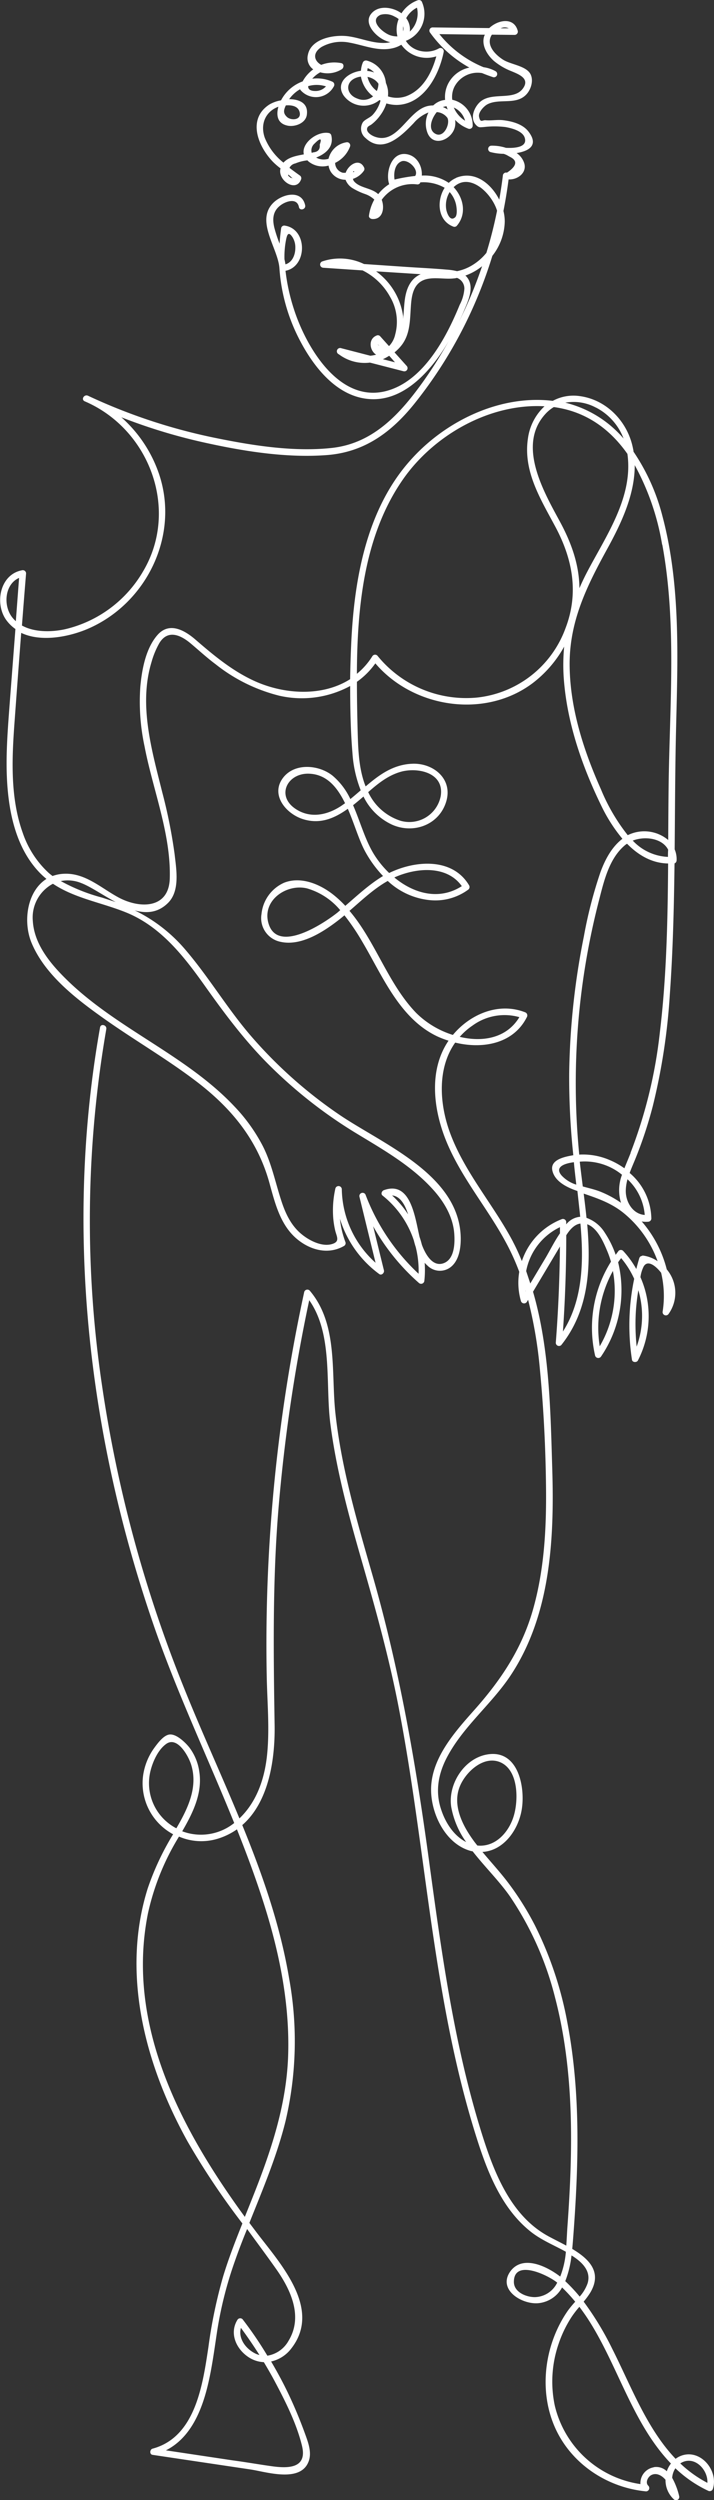 <svg xmlns="http://www.w3.org/2000/svg" id="Layer_1" data-name="Layer 1" viewBox="0 0 172.76 604.39"><rect x="0" y="0" width="172.76" height="604.39" fill="#333333" stroke="none"/><defs><style>.cls-1{fill:#fff;}</style></defs><title>apoksiomen-white</title><path class="cls-1" d="M164.65,593.75a5.26,5.26,0,0,0-1.18.68c-7-7.31-10.84-17.73-15.35-26.63a73.15,73.15,0,0,0-6.9-11.37,19.35,19.35,0,0,0,1.58-2.14c3-5-.29-8.19-4.34-10.61.08-.88.15-1.72.21-2.49,1.32-17.27,1.9-34.86-1.35-52a88,88,0,0,0-7.89-23.72,70.33,70.33,0,0,0-6.92-10.89c-1.84-2.36-3.87-4.57-5.78-6.87,5.13-.29,8.75-5.35,9.53-10.38.82-5.23-.81-14-7.81-13.26-5.91.62-10.14,7.14-9.27,12.76a21,21,0,0,0,3.61,8.49c-3-1.5-5-4.7-6-7.71-1.51-4.32-.81-8.54,1.24-12.55,3.9-7.58,10.87-13,15.54-20.05,9.69-14.64,10.57-33,10.05-50-.42-14-.65-29-4.65-42.73l6.27-10.52c.07-.13.16-.27.24-.42q-.1,11.66-1,23.28a.78.78,0,0,0,1.33.55c6.72-8.43,7.19-18.82,6.27-29.2.14.06.28.1.43.18,2.15,1.09,3.45,4,4.32,6.07a23.17,23.17,0,0,1,1,2.8A30.06,30.06,0,0,0,144,327.75a.8.8,0,0,0,1.43.19,28.48,28.48,0,0,0,4.13-22.78c.24-.35.48-.7.74-1a21.56,21.56,0,0,1,3.15,5,54.9,54.9,0,0,0-.54,19.56c.1.67,1.14.74,1.44.18a23.34,23.34,0,0,0,.61-20.14,8.17,8.17,0,0,1,.78-2.58c1-1.71,2.94-.12,4.23,1.52a24.29,24.29,0,0,1,.37,9.35.79.79,0,0,0,1.43.6,8.8,8.8,0,0,0-.44-10.77,28.28,28.28,0,0,0-6.06-11.59,6.06,6.06,0,0,0,1.54.07.8.8,0,0,0,.79-.79,14.77,14.77,0,0,0-5.25-11c.41-1.13.9-2.23,1.34-3.31a100.79,100.79,0,0,0,4.25-12.82,150.76,150.76,0,0,0,4.13-27c.76-10.54,1-21.12,1.14-31.71a.8.8,0,0,0,.5-.71,6,6,0,0,0-.47-2.68c.07-7.7.1-15.4.22-23.07.28-19,1.78-38.88-3.18-57.5a49.59,49.59,0,0,0-7-15.58c0-.29-.08-.58-.14-.87-1.27-6.34-6.31-11.68-12.86-12.56a10.51,10.51,0,0,0-6.53,1.15l-.72-.08c-12.72-1.23-25.77,5.3-34,14.75-10.54,12-13.42,29.05-14.07,44.52q-.18,4-.24,8.09c-6.82,4.34-16.3,3.72-23.65.21-5.17-2.46-9.49-6.07-13.8-9.79-2.69-2.32-6.37-4.33-9.2-1.06s-3.73,8.34-4.11,12.39a51.41,51.41,0,0,0,1,14.42c2,10.5,6.43,21.22,6.12,32-.2,7.33-7.16,7.37-12.31,4.65-4.17-2.21-8-5.91-13.06-5.78a9.16,9.16,0,0,0-3,.55c-.31-.24-.62-.48-.92-.74a23.34,23.34,0,0,1-6.3-9.73c-3-8.36-2.63-17.66-2-26.37q.8-11,1.64-21.94c4.78,2.27,11.37,1,15.91-.89,14.4-6.07,22.51-22.67,17.41-37.6a32.09,32.09,0,0,0-9.09-13.63,135.31,135.31,0,0,0,19.82,6.05c9.61,2.14,20.09,3.85,30,3.08,9.1-.72,15.6-5.57,21.18-12.53A106.81,106.81,0,0,0,115,73.08a107.93,107.93,0,0,0,4.13-11.23,13.91,13.91,0,0,0,3-8.25,10.26,10.26,0,0,0-.32-2.59q.75-3.78,1.25-7.64c2.08.14,4.46-1.52,3.8-3.87A4.74,4.74,0,0,0,125,37c3.07-.48,5.41-1.94,2.83-5.24-1.38-1.76-3.86-2.42-6-2.69-1.46-.19-2.91.13-4.33,0-.81-.08-1.26.74-1.59-.84-.23-1.07,1.16-2.54,2-3,2.85-1.51,6.8.2,9.31-2.26,1.24-1.2,2-3.57,1.07-5.17-1.17-1.93-4.76-2.2-6.6-3.39s-4-3.38-2.89-5.66a1.87,1.87,0,0,1,.23-.37l5.49.06a.79.79,0,0,0,.75-1c-.91-3.37-4.78-2.67-6.89-.65l-13.66-.16A.78.78,0,0,0,104,7.8a28.83,28.83,0,0,0,9.57,8.54,7.45,7.45,0,0,0-5.22,4.06,7.19,7.19,0,0,0-.65,3.75,7.4,7.4,0,0,0-.87.17,5,5,0,0,0-2,1.17,6.56,6.56,0,0,0-1.08.09c-5,.87-7.48,9.54-13.08,7.46-.86-.31-2.31-1.23-1.74-2.26.2-.33.71-.49,1-.73a10.24,10.24,0,0,0,2.08-2.18A9.73,9.73,0,0,0,93.49,25a8.75,8.75,0,0,0,2.53.37c6.54-.13,10.23-7.25,11.33-12.79a.79.79,0,0,0-1.15-.88c-2.62,1.48-6.37.85-8-1.83A7,7,0,0,0,102.14.59a.79.79,0,0,0-1-.55,7.9,7.9,0,0,0-4,3.18,6.62,6.62,0,0,0-1.58-.86c-1.92-.75-4.38-.76-5.77,1-1.6,2,.4,4.51,2.13,5.71a7,7,0,0,0,2.52,1.13,6,6,0,0,1-1.07.17c-3.2.19-6.09-1.21-9.2-1.61-3.29-.42-8.9.52-9.67,4.49a3.33,3.33,0,0,0,1.29,3.52,8.68,8.68,0,0,0-2.56,2.91A9.65,9.65,0,0,0,68,24.26a8.2,8.2,0,0,0-2.81,1c-5.4,3.49-2.81,10.06.84,13.85a16.58,16.58,0,0,0,1.85,1.6c-.82,2.88,3.84,6,5,2.57a.8.8,0,0,0-.37-.88c-.8-.57-1.64-1.18-2.47-1.82a2,2,0,0,1,1.42-1.07,10.27,10.27,0,0,1,2.92-.74c.09.08.16.17.26.26a5.41,5.41,0,0,0,4.86,1A4,4,0,0,0,80,41.46a4.2,4.2,0,0,0,3.61,2,4.09,4.09,0,0,0,1.64,2,15.89,15.89,0,0,0,3,1.42,6.23,6.23,0,0,1,2.32,1.37,10.93,10.93,0,0,0-1.3,3.92c-.06.43.4.75.78.78,2.55.16,3.07-2.63,2.31-4.65A9.13,9.13,0,0,1,101,44.59a.78.78,0,0,0,.68-.39.49.49,0,0,1,0-.11,10.33,10.33,0,0,1,5.91,1.31c-2,3.13-1.71,8,2.16,9.41a.77.77,0,0,0,.76-.2c2.46-2.83,1.69-6.77-.75-9.36,3.93-3.74,9.27,1.58,10.51,5.69a104.79,104.79,0,0,1-2.58,10.19,13.25,13.25,0,0,1-3.33,2.93,11.45,11.45,0,0,1-3.77,1.5,14.45,14.45,0,0,0-2.53-.38c-3.18-.28-6.38-.43-9.57-.64l-10.42-.71A13.37,13.37,0,0,0,78,63.19a.79.79,0,0,0,.21,1.54l9.52.64a15.4,15.4,0,0,1,6.66,6.4,11.87,11.87,0,0,1,1.23,9.11,5.85,5.85,0,0,1-1.4,2.7l-.12.07-2.13-2.37a.74.74,0,0,0-.76-.2c-2.16.77-1.85,3.6-.2,4.67A9.15,9.15,0,0,1,89.6,86l-7-1.81A.79.79,0,0,0,82,85.66a10.36,10.36,0,0,0,7.51,2l8.12,2.09a.78.78,0,0,0,.76-1.3l-2.93-3.26a10.67,10.67,0,0,0,1.73-1.76c2-2.61,2-5.83,2.2-9,.15-2.28.36-5.16,2.56-6.45s5.4-.37,7.91-.68c.24,0,.48-.08.72-.12a2.76,2.76,0,0,1,1.78,2.65,9.87,9.87,0,0,1-1.13,3.86c-3.23,7.92-8.79,18.47-17.77,20.84-11.5,3-19.49-10.82-22.38-19.9a47.26,47.26,0,0,1-2-9.17c5.33-1,5.4-10.22-.29-10.93a.77.77,0,0,0-.75.57c-.18,1.27-.31,2.53-.39,3.8a32.53,32.53,0,0,1-1.26-3.8c-.56-2.31-.34-4.25,1.73-5.64,1.27-.85,3.77-1.64,4.21.6.2,1,1.71.57,1.51-.42C73,45.74,68.3,46.9,66.16,49c-4.42,4.33,1,10.83,1.44,15.71A43.91,43.91,0,0,0,72,81.19c3.4,6.91,9.24,14.86,17.65,15.3,7,.38,12.6-4.88,16.41-10.15.91-1.25,1.73-2.56,2.51-3.89a106.69,106.69,0,0,1-6,9.55c-5.6,7.86-12.12,15.18-22.27,16.29-9.14,1-19-.55-27.91-2.36A137,137,0,0,1,21.27,95.66c-.91-.39-1.72.91-.79,1.35,15.69,6.7,23,26.2,14.14,41.12a29.67,29.67,0,0,1-18.92,14c-3.22.69-7.34.78-10.39-.91q.48-6.3,1-12.6a.79.79,0,0,0-1-.75c-5.35,1-6.69,8.12-3.74,12.1a9.53,9.53,0,0,0,2.16,2.1L2.38,169.61c-.59,7.95-1.3,15.94-.23,23.88.85,6.36,2.91,12.8,7.46,17.5a18.91,18.91,0,0,0,1.63,1.49c-4.73,3-5.74,10.4-3.57,15.54,3.34,7.91,11.17,13.77,18,18.59,7.12,5,14.7,9.41,21.66,14.69,8.62,6.53,15,14.23,17.89,24.79,1.35,4.89,2.66,10.24,6.8,13.58,3.23,2.61,7.48,3.69,11.21,1.55a.78.78,0,0,0,.37-.88,22.49,22.49,0,0,1-1.35-5.7A26.1,26.1,0,0,0,91.75,308c.58.43,1.29-.28,1.15-.88q-1.32-5.34-2.61-10.67a52,52,0,0,0,11.06,13.7.79.79,0,0,0,1.33-.55,24,24,0,0,0,.07-4.32,7.27,7.27,0,0,0,.68.68,4.25,4.25,0,0,0,5.39.53c2.5-1.71,2.81-5.56,2.61-8.32-1.09-14.48-18.92-21.65-29.23-28.62a109.79,109.79,0,0,1-21.33-18.93C55.12,244,50.68,236.44,45,229.77a37.7,37.7,0,0,0-12.4-9.68c2.86.79,5.65.59,8.06-1.81,2.94-2.93,2-8.1,1.59-11.77a124.86,124.86,0,0,0-3-15c-2.52-10.11-5.73-21.08-2.6-31.42a20.45,20.45,0,0,1,1.9-4.61c2.1-3.45,5.28-1.88,7.63.11,2,1.68,3.89,3.43,6,5a40.5,40.5,0,0,0,15.4,7.6,24.52,24.52,0,0,0,17.15-2.35c0,5.43.1,10.87.55,16.22a29.85,29.85,0,0,0,2,9c-.83.72-1.66,1.43-2.51,2.12a16.57,16.57,0,0,0-4.28-5.64c-3.22-2.61-9-3.19-11.87.33-3.37,4.16.54,8.87,4.72,10.17s7.63-.24,10.82-2.51c1.59,3.65,2.73,7.69,4.25,10.42a27.84,27.84,0,0,0,4.27,5.83c-3.33,2-6.19,4.68-9.13,7.21a26.54,26.54,0,0,0-2.9-2.69c-3.21-2.54-7.8-4.49-11.88-2.91A9.28,9.28,0,0,0,63.27,221a5.84,5.84,0,0,0,4.57,6.68c4.85,1.11,10.1-2.21,13.76-5,.59-.45,1.17-.92,1.74-1.4a53.27,53.27,0,0,1,4.31,6.37c4.89,8.22,9,18.61,18.24,22.94a22.63,22.63,0,0,0,2.64,1c-4.7,6.91-3.75,16-.85,23.53,3.51,9.07,10,16.52,14.6,25a55.82,55.82,0,0,1,3.36,7.35,15.92,15.92,0,0,0,.41,7.08.8.8,0,0,0,1.43.19l.3-.51A105.62,105.62,0,0,1,130.63,331c.92,9.59,1.4,19.3,1.49,28.94s-.44,19.32-3,28.62c-2.62,9.62-7.63,17.24-14.17,24.63-4.83,5.45-10.82,12-10.64,19.81.13,5.81,3.6,12.85,9.61,14.48l.45.09c2.92,3.74,6.43,7.19,9,10.86a76.89,76.89,0,0,1,10.92,24.43c4.72,18.05,4.34,37.06,3,55.52-.1,1.45-.16,3-.27,4.51-1.69-.92-3.4-1.73-4.73-2.49-8.8-5-12.78-15.28-15.67-24.46-6.88-21.91-9.9-44.76-13-67.45-3.15-22.94-7.09-45.42-13.5-67.7-3.73-13-7.57-26-9-39.47-1-9.78.66-21.29-6.2-29.33a.79.79,0,0,0-1.31.35,402.87,402.87,0,0,0-9,74.3q-.25,9.33-.07,18.68c.12,6.16.7,12.4.12,18.55-.54,5.82-2.41,11.62-6.73,15.74-4.34-10.51-9.11-20.87-13.32-31.33a318.41,318.41,0,0,1-19.89-73.09,271.34,271.34,0,0,1,1-86.4c.17-1-1.34-1.4-1.51-.41-8.57,48.24-3,98.18,12.91,144.34,5.62,16.33,13.08,32,19.55,48a12.88,12.88,0,0,1-12.58,2c2.56-4.41,4.94-9.19,4.13-14.42a12.61,12.61,0,0,0-2.38-5.81c-.91-1.16-3.11-3.33-4.79-3.17-1.45.14-2.89,2.11-3.7,3.21a14.91,14.91,0,0,0-2.76,7,14,14,0,0,0,7.3,13.91,65,65,0,0,0-6.16,13.13c-6.48,20.65-.54,42.77,9.65,61.13a181.67,181.67,0,0,0,13.27,19.83C57,541.66,55.33,545.93,54,550.3a118,118,0,0,0-3.58,17.18c-1.37,9-3.1,21.7-13.5,24.49-.69.18-.79,1.39,0,1.5L60.6,597c3.74.56,11.92,3.24,14-1.75,1-2.32-.12-5-.91-7.2-1.1-3-2.34-6-3.71-8.91s-2.8-5.56-4.38-8.24a8.44,8.44,0,0,0,4.9-3.17c7.49-9.65-2.82-20.64-8.45-28.07l-1.71-2.27c3.23-8.09,6.64-16.11,8.74-24.57a84.43,84.43,0,0,0,.88-34.5c-2.15-12.84-6.43-25.08-11.34-37.1,6.55-5.71,8-16.21,7.82-24.57-.27-17.08-.49-34,.87-51.05a402.74,402.74,0,0,1,7.51-51.27c5.78,8.19,3.89,20.3,5.1,29.75,1.47,11.49,4.56,22.68,7.76,33.8,3.27,11.4,6.43,22.79,8.7,34.45s3.91,23.21,5.52,34.86c3.2,23.24,6.2,46.67,13.26,69.12,2.62,8.36,6,17.3,13,23,2.66,2.19,5.8,3.42,8.76,5.06a20.87,20.87,0,0,1-1.37,6c-3.26-2.51-9-5.28-12-1.35-3.38,4.58,3,8.33,7,7.75A7.32,7.32,0,0,0,136,553a39.86,39.86,0,0,1,3.18,3.45,26,26,0,0,0-1.78,2.16c-5.47,7.87-7.06,18.59-3.42,27.53,3.73,9.16,12.64,15.23,22.35,16.16a.8.8,0,0,0,.56-1.34c-.84-.76-.14-2.15.68-2.59,1.3-.69,2.64.15,3.46,1.13a6.27,6.27,0,0,0,2,4.71.78.78,0,0,0,1.3-.76,17.26,17.26,0,0,0-1.69-4.42,4.76,4.76,0,0,1,.78-2.32,29.7,29.7,0,0,0,7.92,5.44.8.8,0,0,0,1.15-.47C173.91,597.19,169.36,591.82,164.65,593.75ZM69.16,58.25c.26-1.39.56-2.55,1.66-.84a4.67,4.67,0,0,1,.64,2.5c0,1.72-.73,3.5-2.39,4-.07-.41-.14-.82-.24-1.21A21.36,21.36,0,0,1,69.16,58.25ZM123.1,6.85l-1.95,0A2.18,2.18,0,0,1,123.1,6.85ZM105.68,27.1a3.47,3.47,0,0,1,2.57,1.39c.78,1.46-1,5.29-3.18,3.68C103.57,31.05,104.43,28.62,105.68,27.1Zm2.37-1.41a7.41,7.41,0,0,0,.28.79,5.06,5.06,0,0,0-1.16-.59l.12-.05A3.52,3.52,0,0,1,108.05,25.69ZM87.33,18.52a7.74,7.74,0,0,0,2.94,4.77,3.62,3.62,0,0,1-3.78.55c-2.75-.95-3.11-4-.29-5.05A5,5,0,0,1,87.33,18.52Zm3.18-1a6.17,6.17,0,0,0-1.65-.37,5.58,5.58,0,0,1,.1-.68A4.05,4.05,0,0,1,90.51,17.5Zm-1.6,1.07a4.39,4.39,0,0,1,1.66.66,3.78,3.78,0,0,1,1,1A4.38,4.38,0,0,1,91.17,22,6,6,0,0,1,88.91,18.57Zm8.63-11a5.7,5.7,0,0,1,0-1.24A2.38,2.38,0,0,1,97.54,7.55Zm3.36-5.7a6,6,0,0,1-1.74,5.74,4.53,4.53,0,0,0-.88-3.24A6.09,6.09,0,0,1,100.9,1.85ZM92.08,3.58A4.45,4.45,0,0,1,95.46,4a4.66,4.66,0,0,1,1,.61,6.88,6.88,0,0,0-.3,4.19,5.18,5.18,0,0,1-1.61-.23C92.75,8.05,89.1,4.94,92.08,3.58ZM78.87,20.88A3.33,3.33,0,0,1,76.26,22c-1.31,0-1.74-.53-1.69-1.18A7.41,7.41,0,0,1,78.87,20.88Zm-9.71,4.6c1.28-.11,2.86.12,3.29,1.46.69,2.14-2,2.27-3,1.35S68.64,26.6,69.16,25.48ZM70.9,43.25c-.15-.13-.43-.34-.49-.21l-.67-.54c0-.11,0-.21,0-.32.31.26.61.52.9.8A3.27,3.27,0,0,0,70.9,43.25Zm5.24-8.57q2.08-2.09,1.22.29c.14,1.12-.39,1.75-1.58,1.87l-.36.11A2.2,2.2,0,0,1,76.14,34.68Zm21,4.32c1.62-.6,4.31,2,3.32,3.54a39,39,0,0,0-5,.87C95.22,41.84,95.52,39.61,97.17,39ZM110.1,52.56c-1.17,1-1.87-.83-2.09-1.73a6.13,6.13,0,0,1,.79-4.4,6.81,6.81,0,0,1,1.48,2.76C110.47,49.86,110.78,52,110.1,52.56Zm.24-9.53a5.85,5.85,0,0,0-1.76,1.18,10.54,10.54,0,0,0-6.52-1.76c.15-2.36-1.23-4.87-3.82-5.2-3.64-.46-5,4.6-4.07,7.28a10.6,10.6,0,0,0-2.66,2.41c-1.61-1.55-4.5-1.44-5.89-3.16a1.42,1.42,0,0,1-.22-.54,5.19,5.19,0,0,0,2.67-2,.8.8,0,0,0,0-.79c-1.17-2.33-3.78-.59-4.43,1.32a6.49,6.49,0,0,1-.67,0,2.47,2.47,0,0,1-1.88-2.39,7.22,7.22,0,0,0,3.62-4,.78.78,0,0,0-.75-1,5.29,5.29,0,0,0-4.47,4,3.93,3.93,0,0,1-2.35,0,3.44,3.44,0,0,1-.64-.29c2.31-.9,4.32-2.59,3.66-5.37a.77.77,0,0,0-.54-.55c-2.79-.58-6.77,2.43-6.1,5.15-1.82.34-3.76.68-4.93,2a14.66,14.66,0,0,1-4.52-6c-1.17-3.32.18-6.37,3.29-7.52-.56,2.06-.26,4,2.11,4.55,1.78.43,4.48-.51,4.77-2.58.41-2.84-1.83-3.79-4.28-3.79a8.36,8.36,0,0,1,2.65-2.41.88.88,0,0,0,.18.29,4.92,4.92,0,0,0,8-1,.79.79,0,0,0-.29-1.07,9,9,0,0,0-4.95-.76,7.17,7.17,0,0,1,1.94-1.55,6.48,6.48,0,0,0,5.26-.78c.48-.36.54-1.3-.19-1.44a8.83,8.83,0,0,0-4.83.42c-1.63-.86-2.31-2.78.06-4.32a9.85,9.85,0,0,1,6.8-1.05c3.45.62,6.93,2.2,10.51,1.33a6.62,6.62,0,0,0,2-.83,7.54,7.54,0,0,0,8.47,2.81c-1.07,4-3.3,8.21-7.4,9.68a6.87,6.87,0,0,1-4.3,0,7.14,7.14,0,0,0,0-1.46,6.86,6.86,0,0,0-.5-1.79,6.2,6.2,0,0,0-4.61-5.4.82.82,0,0,0-1,.55,6.34,6.34,0,0,0-.43,1.91c-3.29.45-6.19,3-4.17,6a6,6,0,0,0,8.66,1.07l.25.13a6.16,6.16,0,0,1-.35,1.05,8.16,8.16,0,0,1-1.56,2.42c-.63.68-1.91,1.11-2.38,1.81a2.92,2.92,0,0,0,.67,3.78c4.22,4,8.78-.64,11.62-3.58a9.06,9.06,0,0,1,3.6-2.6,6.15,6.15,0,0,0-.18,5.07c1.56,3.52,6.17,1.29,6.63-1.84a4.6,4.6,0,0,0,0-1.44,8.34,8.34,0,0,0,3.25,2.15.78.78,0,0,0,1-.75,6.3,6.3,0,0,0-4.94-6.26,5.48,5.48,0,0,1,.54-3.18,6.34,6.34,0,0,1,6.67-3.27c.88.36,1.78.7,2.71,1a.79.79,0,0,0,.6-1.43A8.28,8.28,0,0,0,117,16.25a26.79,26.79,0,0,1-10.69-8l11,.14c0,.09-.09.18-.13.28-.77,2.26.71,4.64,2.36,6.09a15.45,15.45,0,0,0,4.25,2.47c1.82.77,4.55,1.8,2.67,4.25-2.33,3-7.72.53-10.51,3.36-1.28,1.3-2.23,3.74-.85,5.29.72.8,1,.64,2,.58a21.81,21.81,0,0,1,5.17,0c1.43.25,4,.88,4.64,2.44.87,2.32-1.94,2.72-4.5,2.59a10.77,10.77,0,0,0-3.54-.52.79.79,0,0,0-.21,1.54,13.55,13.55,0,0,0,3.22.43,6.74,6.74,0,0,1,.74.3l.75.42c1.93.93,1.7,2.22-.7,3.83a.79.79,0,0,0-1,.75c-.24,1.94-.53,3.86-.87,5.78C118.77,44.27,114.76,41.17,110.34,43ZM85.41,41.62c.06-.21.16-.31.27-.18S85.62,41.57,85.41,41.62ZM109.8,26a4.88,4.88,0,0,1,2.73,3.19A7,7,0,0,1,109.8,26Zm-18,57.59c-.48-.28-.6-.53,0,0Zm3.77,4-2.93-.75A10.49,10.49,0,0,0,94.17,86ZM97.9,72.85c-.16,1.42-.21,2.86-.36,4.25,0-.22,0-.43,0-.62A16.19,16.19,0,0,0,91,65.6L97.3,66l4.49.29C99.13,67.45,98.21,70.13,97.9,72.85Zm14.39,2.21c1.06-2.49,2.71-6,.44-8.33l-.13-.11a13.7,13.7,0,0,0,4.05-2.27,106.47,106.47,0,0,1-5.57,13.39C111.5,76.85,111.91,76,112.29,75.06ZM3.05,149.37c-2.36-2.85-1.95-8.13,1.57-9.66l-.79,10.47A7.5,7.5,0,0,1,3.05,149.37ZM49.69,238.5c4.9,6.89,9.9,13.57,16,19.53a112.57,112.57,0,0,0,20.45,15.91c6.43,3.91,13.22,7.75,18.37,13.35,2.79,3,5.08,6.73,5.4,10.92.18,2.38.06,6.13-2.48,7.14-2.71,1.08-4.49-2.1-5.35-4.42-.16-.63-.34-1.26-.56-1.88-1.11-4.71-2.11-13.66-8.62-11.33-.49.17-.84.9-.34,1.31a23.12,23.12,0,0,1,7.57,10.84c.13.52.27,1.05.45,1.57a23.08,23.08,0,0,1,.7,6.5,50.73,50.73,0,0,1-12.79-19,.78.78,0,0,0-1.51.41q1.95,8,3.89,15.93a24.42,24.42,0,0,1-8.17-17.8.79.79,0,0,0-1.54-.2,24,24,0,0,0-.52,7.32,21.22,21.22,0,0,0,.43,2.73c.33,1.53,1.27,2.74-.56,3.37-2.49.86-5.62-.76-7.49-2.29-2.61-2.11-4-5.14-5-8.27-1.43-4.41-2.32-8.93-4.44-13.09a41.31,41.31,0,0,0-6.79-9.49C45,255,28.16,248.73,15.94,236.65c-3.8-3.75-7.66-8.39-8-14a9.23,9.23,0,0,1,4.87-9c5.36,3.59,12,4.57,18,7.06C39.11,224.19,44.64,231.39,49.69,238.5Zm49,55A24.06,24.06,0,0,0,94.87,289C96.84,289.18,98,291.25,98.73,293.52ZM24.71,217a43.55,43.55,0,0,1-10-4,8.66,8.66,0,0,1,4.89.46c2.39.91,5.32,3,8.38,4.6C26.91,217.73,25.82,217.36,24.71,217ZM132.07,304l-3.76,6.29q-.5-1.51-1-3a14.83,14.83,0,0,1,8.18-10.62c0,.5,0,1,0,1.49C134.22,300,133.19,302.07,132.07,304Zm4.13,18q.81-11.67.81-23.37c.89-1.41,2-2.65,3.43-2.83C141.24,304.72,141.11,314.21,136.2,321.92Zm8.92,3.53a28.4,28.4,0,0,1,3.18-18.27A26.48,26.48,0,0,1,145.12,325.45Zm8.93.08a53,53,0,0,1-.22-8.16,51.29,51.29,0,0,1,.62-5.54A21.72,21.72,0,0,1,154.05,325.53Zm1.38-22a.78.78,0,0,0-.75.57q-.39,1.31-.72,2.61a22.86,22.86,0,0,0-3.18-4.38.78.78,0,0,0-1.11,0c-.24.31-.47.63-.7.95a23.15,23.15,0,0,0-2.62-5.33,8.59,8.59,0,0,0-4.44-3.61c-.2-2-.44-3.92-.68-5.86,3.52,1.2,6.81,2.33,9.83,4.83a26.61,26.61,0,0,1,8.06,11.52A8.09,8.09,0,0,0,155.43,303.52Zm-15.16-22.77A14.23,14.23,0,0,1,150.5,284a10.47,10.47,0,0,0-.24,6.79,24.73,24.73,0,0,0-5.07-2.73c-1.24-.49-2.72-.82-4.18-1.23C140.75,284.76,140.49,282.73,140.27,280.75Zm-.84,5.55a8.13,8.13,0,0,1-3.51-2.17c-1.77-2,.42-2.93,2.94-3.25C139,282.68,139.23,284.49,139.43,286.3ZM156,293.72c-2.83-.2-4.6-3.05-4.59-5.83a11.1,11.1,0,0,1,.42-2.8A13.23,13.23,0,0,1,156,293.72Zm-3.4-15c-.48,1.19-1,2.44-1.52,3.72a18,18,0,0,0-3.58-2,16.31,16.31,0,0,0-7.36-1.31c0-.05,0-.1,0-.15a176.65,176.65,0,0,1,4.75-61.15c1.23-4.76,2.47-10.41,6.5-13.64l.33-.22c2.7,2.76,6,4.72,9.94,4.78-.1,13.65-.37,27.33-2,40.83A115.64,115.64,0,0,1,152.56,278.72Zm9.06-71.56a12.43,12.43,0,0,1-8.56-3.94c3-1.16,7.17-.56,8.57,2.21C161.62,206,161.62,206.59,161.62,207.16Zm-1.41-75.49c3.44,18.63,1.84,38.17,1.55,57-.07,4.79-.09,9.6-.12,14.41a9,9,0,0,0-9.79-1.17h0a46,46,0,0,1-6.48-11.08c-4.19-9.37-7.47-19.52-7.58-29.87-.12-10.64,4.11-19.18,9.1-28.27,3.4-6.19,6.67-13.09,6.65-20.24A60.49,60.49,0,0,1,160.21,131.67ZM134,98.41c7.91,1.07,13.67,5.43,17.81,11.32,1.47,10.49-5.23,19.89-9.83,28.71-.65,1.25-1.24,2.5-1.78,3.76-.06-5.79-2-11.14-4.92-16.46-3.87-7.14-10.19-18.23-3.27-25.71A8.85,8.85,0,0,1,134,98.41Zm10.2.12a14,14,0,0,1,6.68,7.49,27,27,0,0,0-14.1-8.67A11.37,11.37,0,0,1,144.17,98.53ZM97.52,115.87c7.47-10.71,21-18.4,34.23-17.65a13,13,0,0,0-4,7.71c-1.23,8,3.08,14.76,6.66,21.48,4.18,7.85,5.67,16,2.42,24.47a25.71,25.71,0,0,1-21.32,16.75,27.64,27.64,0,0,1-24.2-10.13.78.78,0,0,0-1.22.15,17.35,17.35,0,0,1-3.74,4.25C86.43,146.85,88.06,129.41,97.52,115.87ZM82.74,194.71c-3.47,2.36-7.72,3.3-11.39.73-4.54-3.19-1.75-8.52,3.33-8.4,4.35.11,6.91,3.25,8.81,7.14Zm-1,25.84c-3.34,2.68-14.65,10.18-16.79,2.63-1.59-5.6,4.49-9.62,9.37-8.4a16.4,16.4,0,0,1,8,5.26Zm42.4,79.67c-4.68-8.88-11.54-16.55-15.12-26-2.74-7.22-3.28-15.94,1.12-22.17,6.57,1.6,14.08.36,17.35-6.18a.81.81,0,0,0-.47-1.16c-6.37-2.47-13.25.45-17.44,5.49a21.89,21.89,0,0,1-8.89-5.33c-6.83-7.07-9.81-17.25-16.13-24.67,3-2.58,5.86-5.32,9.26-7.23a17.34,17.34,0,0,0,10.08,4.63,13.41,13.41,0,0,0,9.33-2.48.8.8,0,0,0,.28-1.07c-4-6.76-13-6.09-19.35-3a23.28,23.28,0,0,1-3.73-4.61c-2.11-3.46-3.28-7.84-5-11.78.86-.68,1.7-1.39,2.52-2.1a14.41,14.41,0,0,0,6.88,6.79c5.21,2.35,11.49.07,13.16-5.65,1.59-5.44-3.18-9.29-8.27-9.06-4.65.2-8,2.71-11.25,5.48-.1-.24-.19-.49-.28-.73-1.44-4.14-1.54-8.58-1.66-12.92-.1-3.88-.17-7.76-.17-11.64a18.7,18.7,0,0,0,4.46-4.46c9.17,10.77,26.44,13.46,38,4.83a28.32,28.32,0,0,0,7.69-8.89,46.08,46.08,0,0,0,0,8.87c.94,10.31,4.49,20.4,9,29.65a38.47,38.47,0,0,0,5.09,7.95c-2.61,2-4.21,5.07-5.32,8.09a106.89,106.89,0,0,0-4,15.48,179.67,179.67,0,0,0-3.56,33.19,177.82,177.82,0,0,0,1,19.75h-.07c-2,.35-5.59,1.05-5,3.7s3.54,4.08,6,4.92l.06,0,.48,4.36c.07.63.14,1.26.2,1.89A4.84,4.84,0,0,0,137,296c0-.18,0-.35,0-.53a.79.79,0,0,0-1-.76,16.44,16.44,0,0,0-9.73,10.17C125.63,303.29,124.93,301.74,124.13,300.22Zm-12.9-49.56a16.22,16.22,0,0,1,3.14-2.76,13.14,13.14,0,0,1,11.29-2C122.59,251,116.77,252,111.23,250.66ZM95.42,212.14a1.4,1.4,0,0,0,.17-.09c5.19-2.29,12.54-2.92,16.15,2.18C106.21,217.77,100.08,216,95.42,212.14ZM89.09,191.5c2.45-2.14,4.94-4.16,8.19-5,4.15-1,10.29.44,9.35,6A7.73,7.73,0,0,1,97,198.45,13,13,0,0,1,89.09,191.5Zm38.07,120.7c0-.15,0-.3-.07-.45,0,.12.08.24.11.37ZM111.3,431.77c1.46-3.49,5.87-7.56,9.92-5.66,4.21,2,4.23,8.94,3.13,12.76-1.14,4-4.45,7.76-8.86,7.29-.34-.43-.69-.86-1-1.31C111.83,441.17,109.39,436.29,111.3,431.77Zm-74.91-3.55c.55-2.29,1.84-5.22,3.84-6.63,2.71-1.92,5.43,3,6.06,5.15,1.64,5.46-.91,10.61-3.62,15.26l-.19-.1A12.3,12.3,0,0,1,36.39,428.22Zm21.9,134.55q2.37,3.21,4.49,6.57a7.32,7.32,0,0,1-.75-.25C59.56,568,57.56,565.38,58.29,562.77Zm8.54-14.21c3.53,5,6.54,11.49,3,17.31a7.17,7.17,0,0,1-5.14,3.63Q62,565,58.8,560.83a.79.79,0,0,0-1.35,0c-2,3.23-.34,7,2.65,9a7.29,7.29,0,0,0,3.74,1.23c.92,1.54,1.82,3.09,2.66,4.67,2.58,4.86,5.26,10.17,6.57,15.55,1.37,5.6-3.57,5.46-7.31,4.94-3.16-.44-6.32-1-9.48-1.42l-16.14-2.42c5.81-2.92,8.56-9.26,10.1-15.58,1.08-4.44,1.65-9,2.34-13.5a93.4,93.4,0,0,1,4.21-16.55c.92-2.65,1.93-5.27,3-7.88C62.13,542.08,64.52,545.28,66.83,548.56Zm-2.71-87.47c3.61,11.59,6,23.65,5.6,35.83s-4.29,23.53-8.78,34.77c-.56,1.42-1.14,2.84-1.7,4.25-15.45-21.14-28.83-46.41-23.45-73.33A59.79,59.79,0,0,1,43.31,444a13.6,13.6,0,0,0,9.33.53,16.5,16.5,0,0,0,4.69-2.28C59.8,448.45,62.13,454.71,64.12,461.09ZM164.69,595.48c3.25-2,6.66,1.54,6.47,4.76a28.86,28.86,0,0,1-6.56-4.7ZM129.4,555.34c-2.09,0-5.07-1.2-5.06-3.69,0-5.66,8.35-1.58,10.49.19l-.09.16A6.16,6.16,0,0,1,129.4,555.34Zm7.37-3.86a24.18,24.18,0,0,0,1.51-6.22l.26.15c2.27,1.47,4.56,3.61,3.63,6.61a9.68,9.68,0,0,1-1.91,3.19A38.42,38.42,0,0,0,136.77,551.48Zm21.41,45a3.88,3.88,0,0,0-3.22,4.06,25,25,0,0,1-20.73-19,28.07,28.07,0,0,1,.9-14.82,28.79,28.79,0,0,1,3.17-6.59,23.5,23.5,0,0,1,1.89-2.45c.67.9,1.33,1.82,1.95,2.76,7.34,11.22,10.78,25.31,20.2,35.13a6.23,6.23,0,0,0-1,1.87A3.64,3.64,0,0,0,158.18,596.45Z"></path></svg>